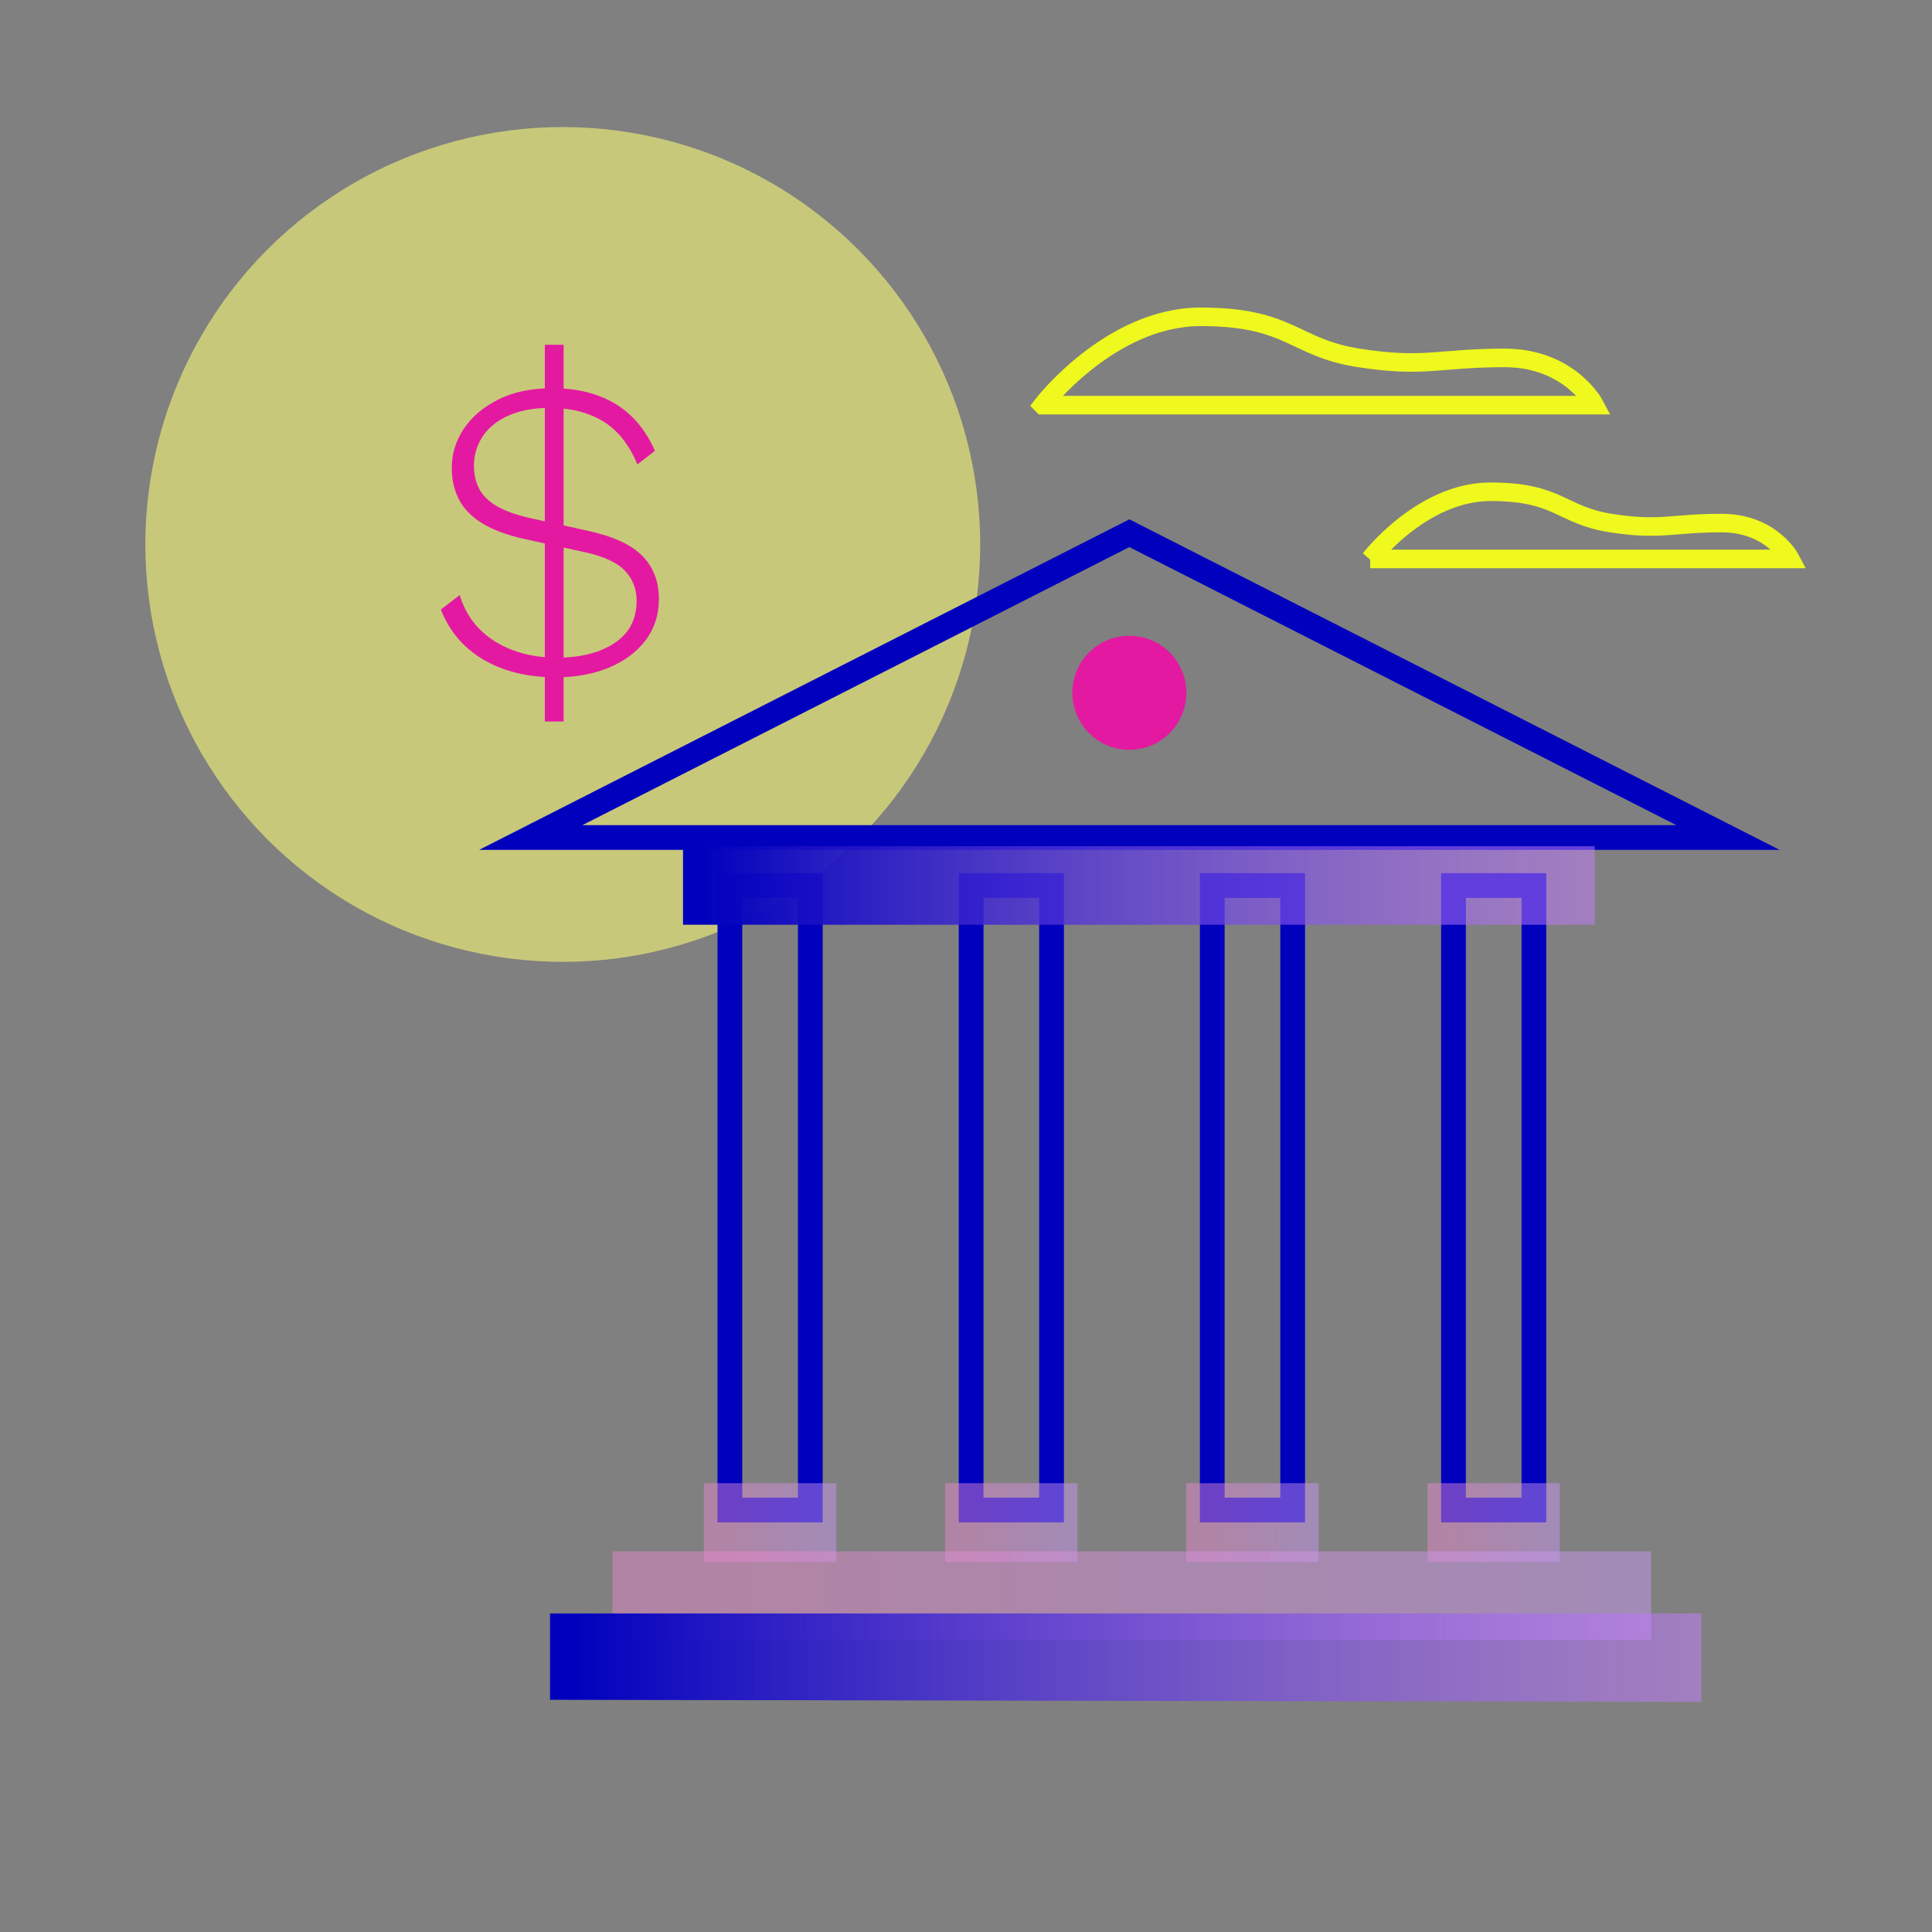 <?xml version="1.0" encoding="UTF-8"?> <svg xmlns="http://www.w3.org/2000/svg" xmlns:xlink="http://www.w3.org/1999/xlink" viewBox="0 0 156.17 156.17"><rect x="0" y="0" width="156.17" height="156.17" fill="#808080" stroke="none"/><defs><style> .cls-1 { stroke: #eff91d; stroke-width: 1.5px; } .cls-1, .cls-2 { fill: none; stroke-miterlimit: 10; } .cls-3 { fill: url(#linear-gradient); } .cls-3, .cls-4, .cls-5, .cls-6, .cls-7, .cls-8, .cls-9, .cls-10, .cls-11 { stroke-width: 0px; } .cls-3, .cls-8, .cls-9, .cls-10, .cls-11 { mix-blend-mode: multiply; opacity: .47; } .cls-2 { stroke: #0000bd; stroke-width: 2px; } .cls-4 { fill: url(#linear-gradient-7); } .cls-5 { fill: url(#linear-gradient-6); } .cls-12 { isolation: isolate; } .cls-6 { fill: #ffff78; opacity: .57; } .cls-7 { fill: #e419a2; } .cls-8 { fill: url(#linear-gradient-3); } .cls-9 { fill: url(#linear-gradient-4); } .cls-10 { fill: url(#linear-gradient-2); } .cls-11 { fill: url(#linear-gradient-5); } </style><linearGradient id="linear-gradient" x1="56.9" y1="123.08" x2="67.6" y2="123.08" gradientUnits="userSpaceOnUse"><stop offset=".12" stop-color="#e889ce"></stop><stop offset="1" stop-color="#c798f4"></stop></linearGradient><linearGradient id="linear-gradient-2" x1="76.4" x2="87.1" xlink:href="#linear-gradient"></linearGradient><linearGradient id="linear-gradient-3" x1="95.89" x2="106.59" xlink:href="#linear-gradient"></linearGradient><linearGradient id="linear-gradient-4" x1="115.39" x2="126.09" xlink:href="#linear-gradient"></linearGradient><linearGradient id="linear-gradient-5" x1="49.51" y1="128.98" x2="133.47" y2="128.98" xlink:href="#linear-gradient"></linearGradient><linearGradient id="linear-gradient-6" x1="44.46" y1="134" x2="137.53" y2="134" gradientUnits="userSpaceOnUse"><stop offset=".02" stop-color="#0000bd"></stop><stop offset="1" stop-color="#c57efd" stop-opacity=".5"></stop></linearGradient><linearGradient id="linear-gradient-7" x1="55.21" y1="71.58" x2="128.91" y2="71.58" xlink:href="#linear-gradient-6"></linearGradient></defs><g class="cls-12"><g id="smart-home"><circle class="cls-6" cx="45.49" cy="44.01" r="33.74"></circle><polygon class="cls-2" points="91.29 43.1 42.9 67.7 139.68 67.7 91.29 43.1"></polygon><circle class="cls-7" cx="91.29" cy="56" r="4.61"></circle><rect class="cls-2" x="59" y="71.58" width="6.5" height="50.48"></rect><rect class="cls-3" x="56.9" y="119.89" width="10.7" height="6.38"></rect><rect class="cls-2" x="78.5" y="71.58" width="6.5" height="50.48"></rect><rect class="cls-10" x="76.4" y="119.89" width="10.7" height="6.38"></rect><rect class="cls-2" x="97.99" y="71.58" width="6.5" height="50.48"></rect><rect class="cls-8" x="95.89" y="119.89" width="10.7" height="6.38"></rect><rect class="cls-2" x="117.49" y="71.58" width="6.5" height="50.48"></rect><rect class="cls-9" x="115.39" y="119.89" width="10.7" height="6.38"></rect><polyline class="cls-11" points="49.51 132.56 49.51 125.4 133.47 125.4 133.47 132.56"></polyline><path class="cls-5" d="M44.46,137.4v-6.98h93.07v7.15"></path><path class="cls-7" d="M44.92,54.75c-1.53,0-2.92-.22-4.16-.65-1.24-.44-2.3-1.07-3.17-1.89-.87-.83-1.52-1.81-1.95-2.94l1.52-1.17c.33,1.09.86,2,1.59,2.74.73.74,1.63,1.32,2.71,1.72,1.07.4,2.26.6,3.56.6,1.93,0,3.49-.4,4.67-1.19,1.18-.79,1.77-1.93,1.77-3.42,0-.97-.33-1.79-.99-2.46-.66-.67-1.79-1.17-3.4-1.5l-4.71-1.03c-1.39-.31-2.52-.73-3.38-1.26-.86-.53-1.49-1.17-1.88-1.93-.39-.76-.58-1.6-.58-2.55,0-1.16.33-2.22.99-3.19.66-.97,1.59-1.75,2.8-2.35,1.2-.6,2.66-.9,4.35-.9,1.96,0,3.64.41,5.04,1.24,1.4.83,2.48,2.1,3.24,3.82l-1.42,1.1c-.66-1.6-1.59-2.77-2.78-3.49-1.19-.72-2.63-1.08-4.3-1.08-1.3,0-2.41.21-3.33.62-.92.41-1.62.97-2.09,1.68-.47.71-.71,1.5-.71,2.37,0,.71.14,1.33.43,1.88.28.54.76,1.01,1.43,1.4.67.39,1.59.71,2.74.97l4.5.99c2.1.45,3.6,1.13,4.5,2.04s1.35,2.07,1.35,3.49c0,1.27-.35,2.38-1.06,3.33-.71.94-1.69,1.68-2.94,2.21-1.25.53-2.7.8-4.35.8ZM44.04,58.32v-30.45h1.52v30.45h-1.52Z"></path><path class="cls-1" d="M84.28,32.75h44.63s-1.99-3.82-7.3-3.82-6.47.83-11.78,0-5.48-3.32-12.78-3.32-12.78,7.13-12.78,7.13Z"></path><path class="cls-1" d="M110.76,45.18h33.96s-1.52-2.9-5.56-2.9-4.92.63-8.96,0-4.17-2.53-9.72-2.53-9.72,5.43-9.72,5.43Z"></path><rect class="cls-4" x="55.21" y="68.4" width="73.7" height="6.35"></rect></g></g></svg> 